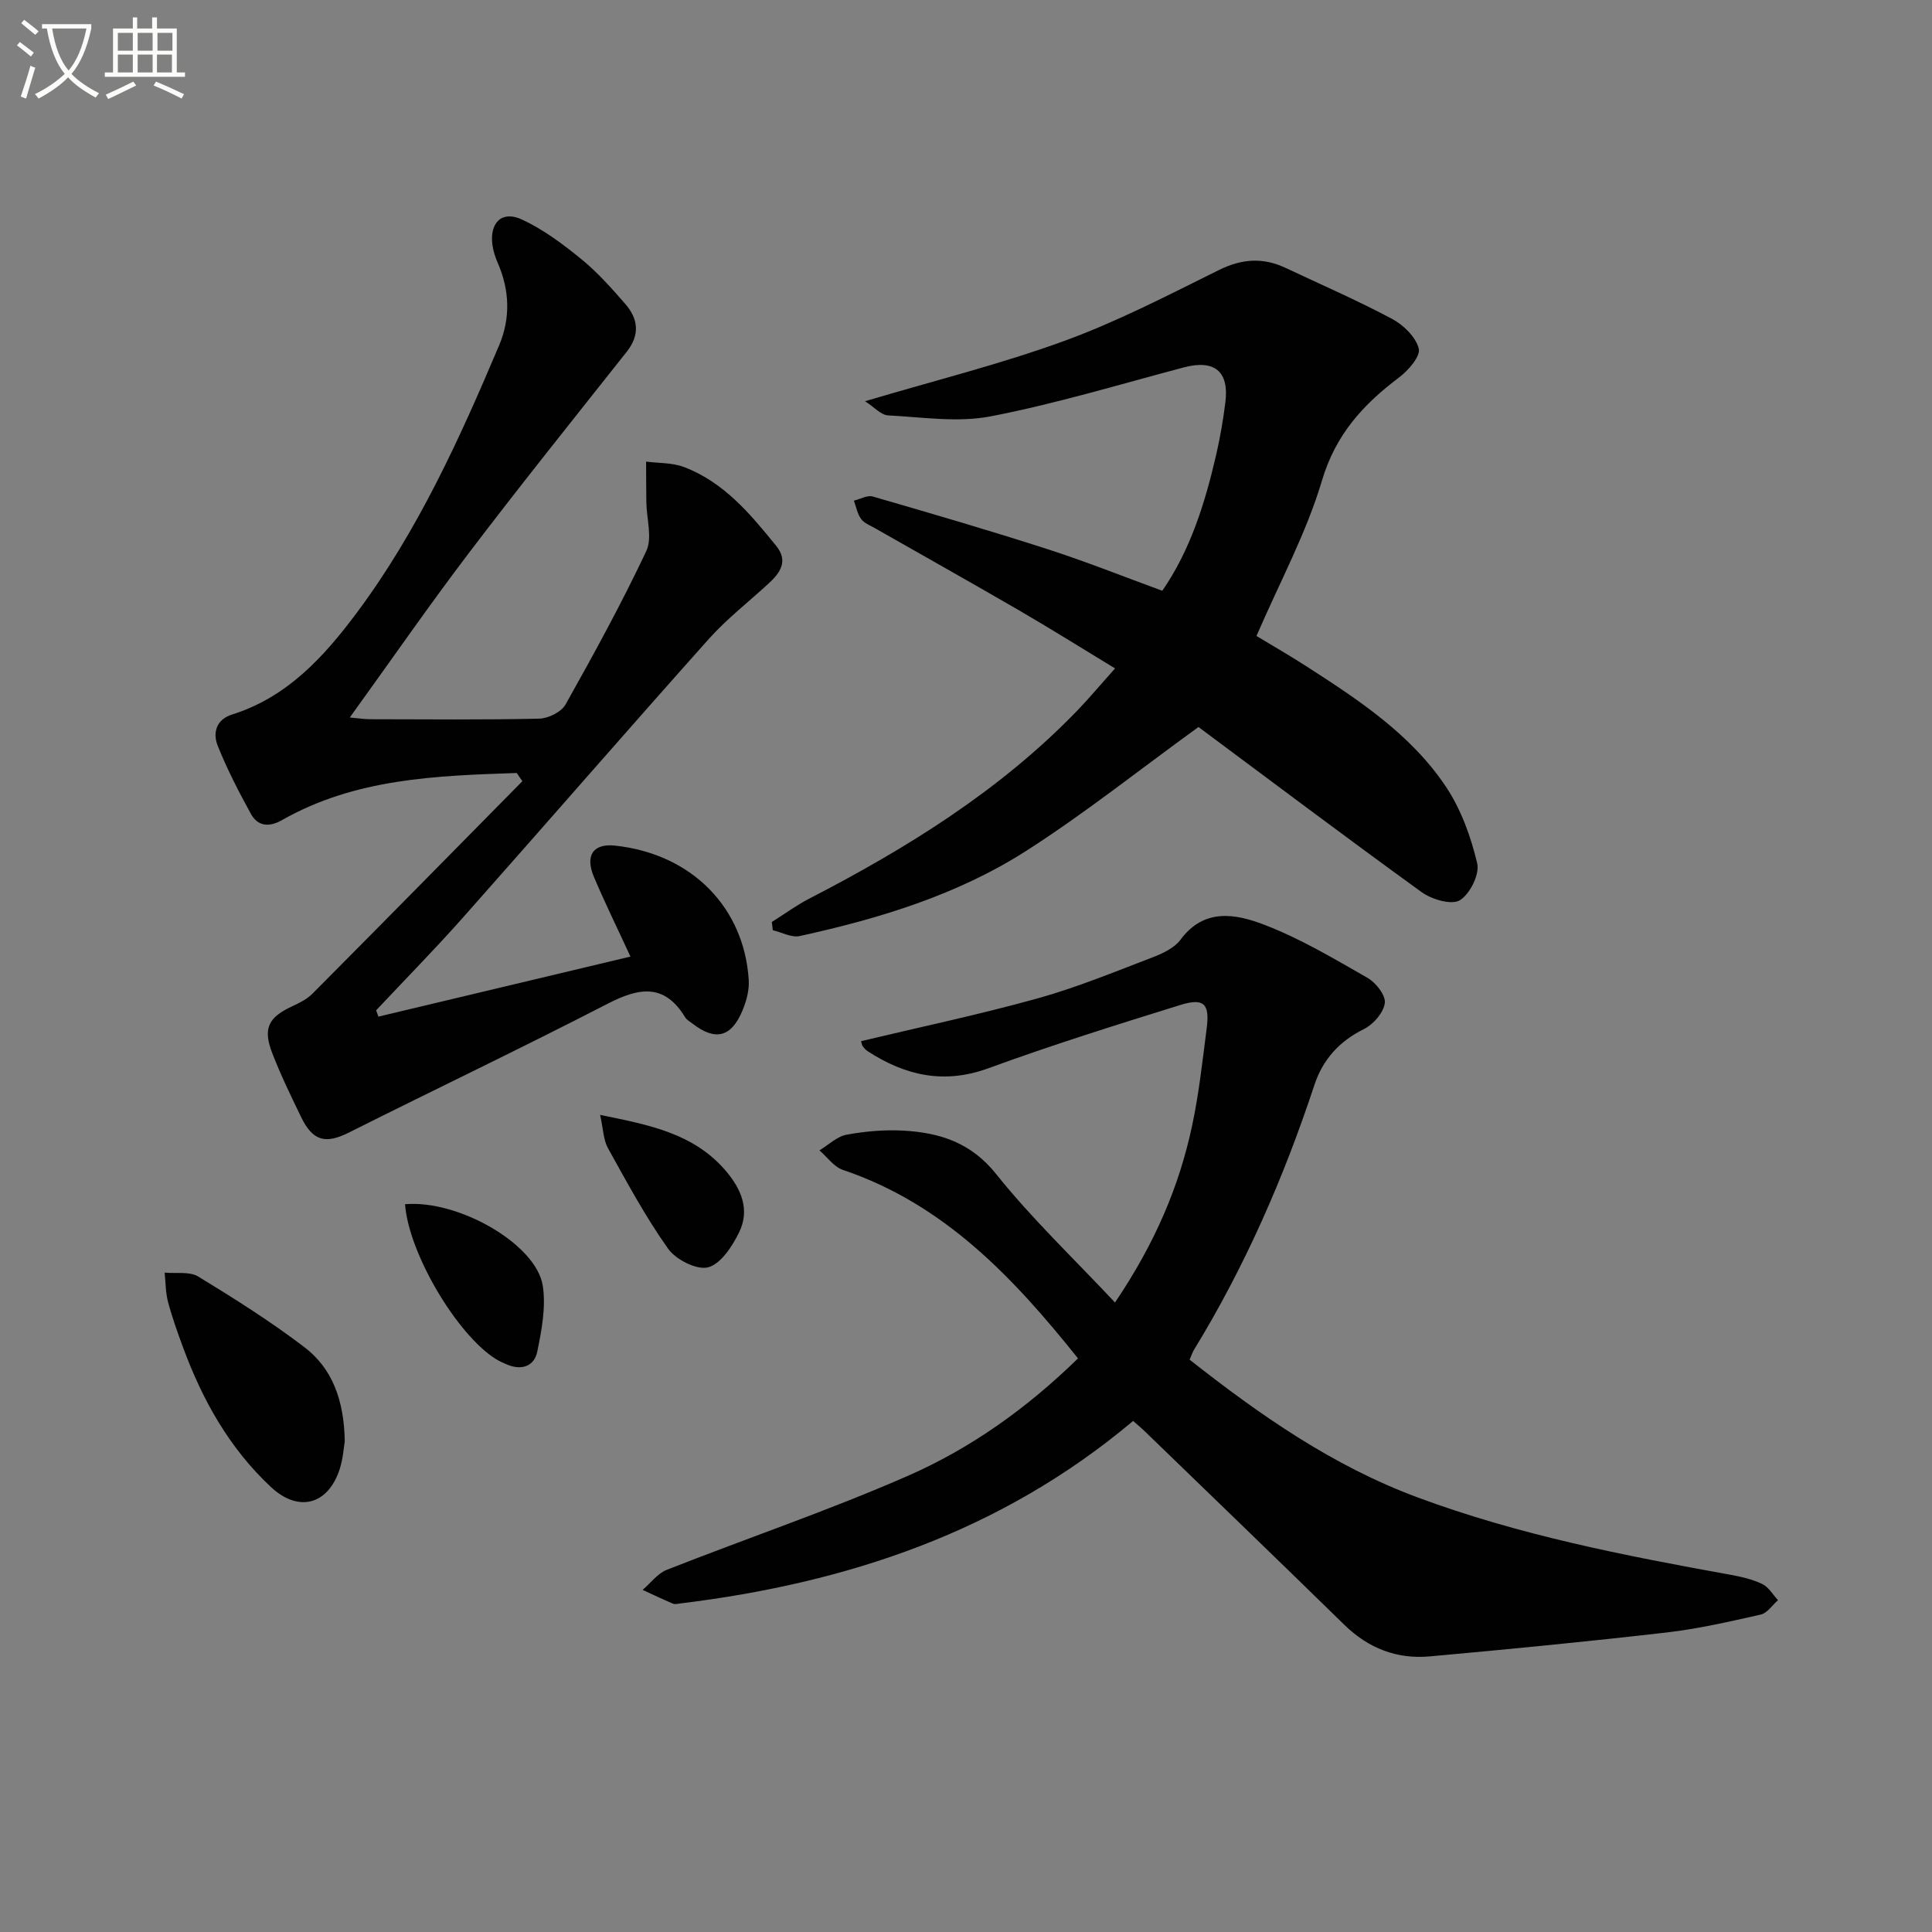 <svg enable-background="new 0 0 400 400" viewBox="0 0 400 400" xmlns="http://www.w3.org/2000/svg"><rect x="0" y="0" width="400" height="400" fill="#808080" stroke="none"/><path d="m6.4 11.7c-1-.8-1.9-1.6-2.9-2.3l.6-.7c.9.7 1.9 1.4 2.9 2.2zm-2.1 8.3c.7-2.1 1.4-4.2 2-6.4.2.1.6.3 1 .4-.7 2.3-1.3 4.4-1.9 6.4zm3-12.8c-1.1-.9-2.1-1.7-2.9-2.4l.6-.7c1 .8 2 1.5 3 2.4zm1.4-1.3v-.9h10.2v.9c-.9 4.2-2.3 7.3-4.1 9.4 1.3 1.4 3.2 2.7 5.7 4-.2.2-.4.5-.7.9-2.5-1.4-4.4-2.7-5.7-4.2-1.4 1.5-3.5 3-6.1 4.4 0 0 0 0-.1-.1-.3-.4-.5-.7-.7-.8 2.7-1.3 4.7-2.8 6.2-4.2-1.8-2.2-3-5.3-3.7-9.4zm9.2 0h-7.1c.6 3.8 1.7 6.7 3.4 8.7 1.7-2 2.9-4.8 3.7-8.7z" fill="#fbfcfa"/><path d="m31.6 3.6h.9v2.3h4.1v9.1h1.7v.9h-16.6v-.9h1.7v-9.1h4.1v-2.3h.9v2.3h3.1v-2.3zm-4 13.3.6.8c-1.9.9-3.8 1.9-5.8 2.8-.2-.3-.3-.6-.5-.9 2-.9 3.9-1.8 5.7-2.7zm-3.2-10.1v3.7h3.1v-3.7zm0 4.5v3.7h3.1v-3.7zm4.1-4.5v3.7h3.1v-3.7zm0 4.5v3.7h3.1v-3.7zm9.1 9.1c-2.1-1.1-4.1-2-5.8-2.7l.5-.8c2.2.9 4.1 1.8 5.8 2.6zm-1.9-13.6h-3.1v3.7h3.1zm-3.2 4.5v3.7h3.1v-3.7z" fill="#fbfcfa"/><g fill="#010101"><path d="m234.6 294.19c-27.37 23.03-59.3 33.58-93.77 37.79-.49.06-1.07.22-1.48.05-2.12-.9-4.2-1.9-6.3-2.86 1.65-1.41 3.08-3.39 4.99-4.15 16.65-6.56 33.64-12.32 50.01-19.5 12.96-5.69 24.56-13.95 35.14-24.28-13.38-16.73-27.69-31.94-48.69-39.03-1.86-.63-3.24-2.66-4.84-4.04 1.86-1.12 3.61-2.87 5.61-3.24 3.89-.72 7.95-1.07 11.9-.84 7.44.44 13.86 2.47 19.06 8.97 7.35 9.2 15.97 17.39 24.62 26.61 8.32-12.34 13.27-24.02 15.96-36.59 1.42-6.64 2.15-13.43 3.02-20.17.66-5.1-.56-6.36-5.49-4.83-13.3 4.13-26.6 8.3-39.67 13.08-9.23 3.38-17.24 1.53-25.03-3.52-.41-.26-.75-.66-1.04-1.06-.18-.24-.2-.6-.32-1.02 12.18-2.91 24.43-5.49 36.46-8.83 8.13-2.26 15.99-5.5 23.88-8.52 2.13-.81 4.55-1.96 5.83-3.7 4.87-6.57 11.43-5.29 17.2-3.09 7.49 2.85 14.49 7.04 21.49 11.04 1.73.99 3.78 3.62 3.57 5.21-.26 1.99-2.36 4.41-4.29 5.37-5.13 2.53-8.54 6.31-10.29 11.6-6.33 19.16-14.36 37.55-24.91 54.79-.34.55-.53 1.19-.92 2.08 14.59 11.48 29.59 21.97 47.19 28.51 20.99 7.8 42.78 12.04 64.68 16 2.28.41 4.61.94 6.68 1.93 1.32.63 2.2 2.2 3.27 3.35-1.19 1.03-2.23 2.68-3.58 2.98-6.46 1.46-12.95 2.95-19.52 3.71-16.31 1.88-32.65 3.47-49.01 4.95-6.78.61-12.69-1.67-17.66-6.52-13.69-13.39-27.48-26.67-41.24-39.99-.7-.69-1.46-1.31-2.51-2.24z"/><path d="m106.99 160.04c-16.72.56-33.46 1.13-48.62 9.76-2.61 1.49-4.98 1.32-6.42-1.29-2.53-4.6-4.95-9.29-6.89-14.15-1.04-2.61-.3-5.39 2.97-6.42 11.44-3.59 19.04-11.96 25.86-21.1 12.62-16.93 21.28-36.03 29.45-55.35 2.36-5.57 2.19-11.35-.26-16.99-.52-1.2-.96-2.5-1.13-3.8-.61-4.63 1.98-7.18 6.12-5.25 4.43 2.06 8.49 5.1 12.31 8.22 3.33 2.71 6.23 6 9.07 9.25 2.69 3.08 3.08 6.4.33 9.88-10.93 13.81-21.96 27.55-32.61 41.57-8.33 10.95-16.16 22.28-24.75 34.18 2.09.19 3.15.36 4.21.36 11.67.02 23.33.14 34.99-.12 1.89-.04 4.59-1.37 5.46-2.92 5.86-10.43 11.62-20.94 16.72-31.76 1.3-2.75.07-6.69.02-10.08-.04-2.82-.04-5.64-.05-8.46 2.61.34 5.4.21 7.8 1.11 8.28 3.12 13.76 9.71 19.13 16.33 2.54 3.13.86 5.56-1.53 7.76-4.15 3.83-8.67 7.33-12.42 11.52-17.07 19.12-33.87 38.48-50.88 57.66-5.83 6.57-11.99 12.83-18 19.23.16.43.32.87.48 1.3 17.41-4.15 34.83-8.29 52.18-12.43-2.82-6.11-5.34-11.23-7.56-16.48-1.86-4.4-.23-7 4.42-6.49 15.99 1.75 26.71 12.96 27.63 27.84.13 2.06-.48 4.31-1.28 6.25-2.32 5.62-5.66 6.42-10.4 2.73-.53-.41-1.18-.76-1.5-1.3-4.32-7.1-9.6-6.11-16.07-2.77-17.71 9.13-35.71 17.71-53.53 26.65-4.83 2.42-7.48 1.81-9.92-3.25-2.1-4.34-4.21-8.68-5.95-13.17-1.99-5.15-.81-7.44 4.15-9.73 1.49-.69 3.07-1.48 4.2-2.63 14.52-14.61 28.97-29.29 43.43-43.96-.36-.55-.76-1.13-1.16-1.7z"/><path d="m248.13 150.52c-12.47 9.04-23.67 17.97-35.66 25.64-14.27 9.13-30.42 14.03-46.9 17.64-1.69.37-3.7-.77-5.57-1.21-.07-.57-.13-1.13-.2-1.7 2.6-1.64 5.1-3.48 7.83-4.88 20.2-10.44 39.37-22.32 55.32-38.8 2.53-2.62 4.87-5.43 7.91-8.82-6.89-4.18-13.29-8.2-19.82-11.99-9.92-5.76-19.93-11.37-29.9-17.05-1.01-.58-2.24-1.04-2.87-1.92-.77-1.06-1.01-2.5-1.48-3.78 1.31-.31 2.79-1.18 3.91-.85 12.1 3.5 24.19 7.03 36.18 10.9 7.89 2.54 15.61 5.63 23.76 8.61 5.83-8.44 8.86-18.19 11.17-28.22.82-3.56 1.44-7.18 1.89-10.8.81-6.43-2.29-8.89-8.58-7.23-13.3 3.52-26.52 7.53-40 10.14-6.83 1.32-14.17.17-21.27-.2-1.45-.08-2.82-1.69-4.75-2.93 14.42-4.29 28.08-7.68 41.23-12.48 11-4.01 21.5-9.47 32.03-14.68 4.74-2.35 9.13-2.65 13.82-.44 7.36 3.47 14.84 6.72 22.01 10.54 2.37 1.26 4.94 3.76 5.55 6.16.4 1.59-2.16 4.53-4.07 5.97-7.44 5.6-13.14 11.82-15.97 21.35-3.23 10.88-8.77 21.08-13.56 32.18 3.02 1.83 6.71 3.95 10.29 6.25 10.81 6.96 21.65 14.07 28.92 24.94 3.14 4.69 5.18 10.37 6.49 15.89.54 2.27-1.53 6.41-3.62 7.65-1.74 1.03-5.81-.19-7.91-1.71-15.91-11.51-31.58-23.32-46.18-34.17z"/><path d="m71.38 298.43c-.21 1.18-.34 3.54-1.05 5.73-2.41 7.43-8.54 9.03-14.24 3.71-8.58-8.01-14.15-17.96-18.17-28.85-1.15-3.12-2.28-6.26-3.13-9.46-.52-1.95-.49-4.05-.7-6.08 2.35.23 5.14-.29 6.96.82 7.49 4.56 14.94 9.27 21.91 14.57 5.87 4.45 8.28 11.05 8.42 19.56z"/><path d="m83.86 249.32c11.06-.96 27.16 8.27 28.51 16.86.69 4.4-.22 9.18-1.13 13.65-.63 3.07-3.29 3.97-6.32 2.66-.76-.32-1.52-.66-2.22-1.09-8.1-5.04-18.11-21.97-18.84-32.08z"/><path d="m124.25 230.83c10.23 2.08 19.37 3.82 26 11.56 3.25 3.8 5.05 8.1 2.78 12.74-1.41 2.89-3.77 6.53-6.4 7.25-2.32.63-6.68-1.57-8.29-3.83-4.68-6.57-8.53-13.75-12.46-20.82-.96-1.72-.98-3.96-1.63-6.9z"/></g></svg>